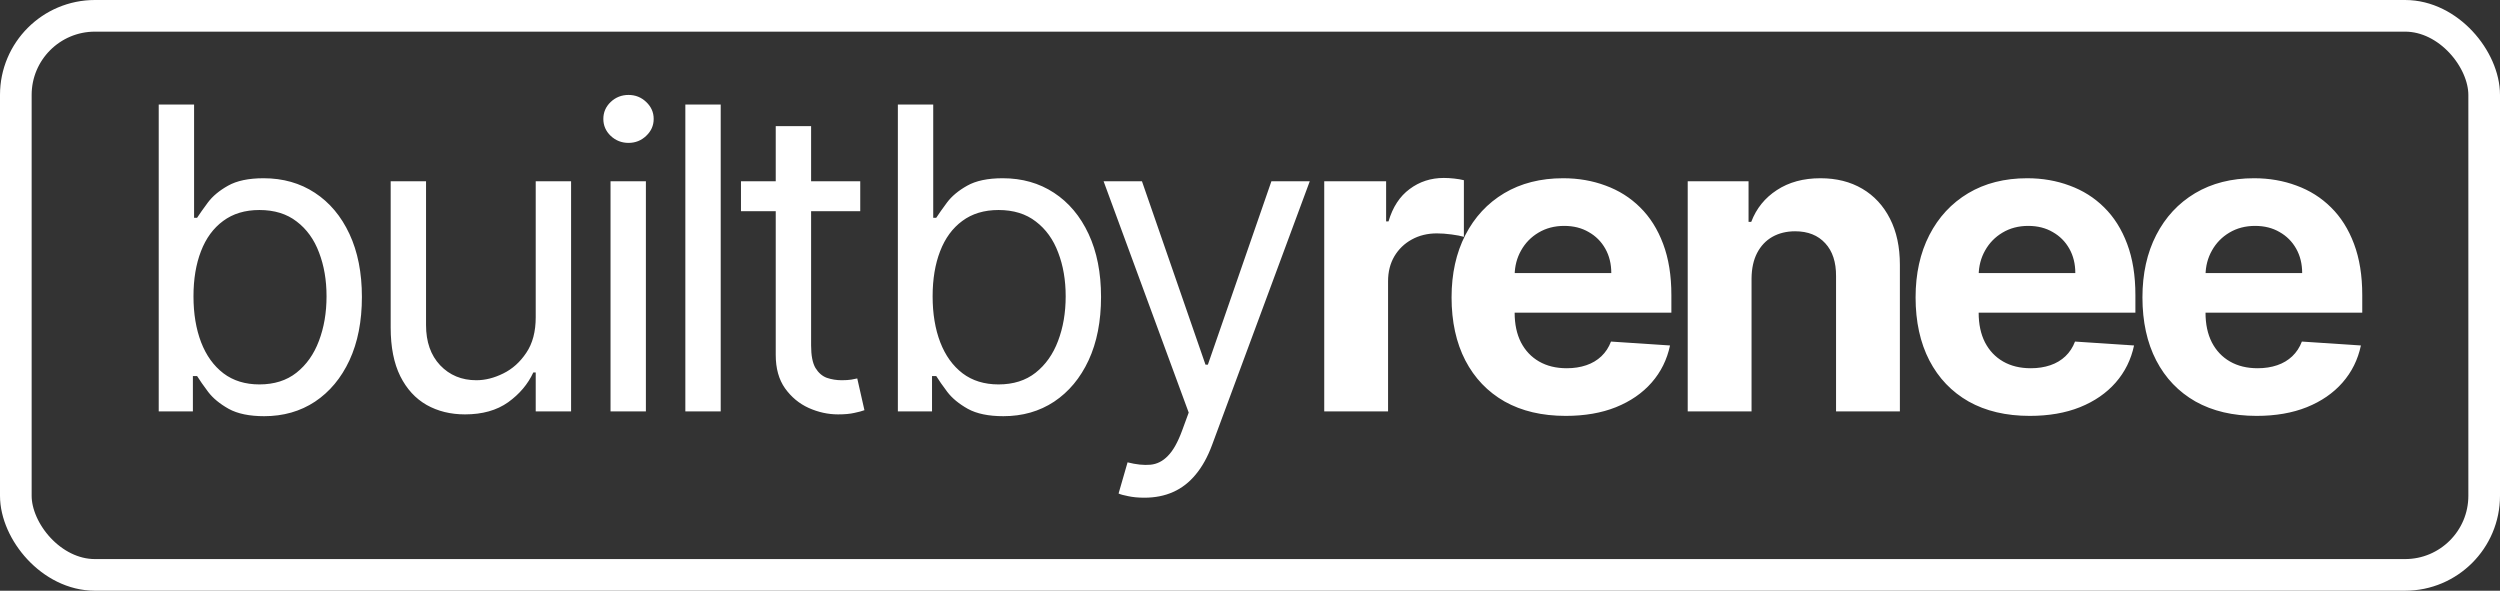 <svg width="474" height="112" viewBox="0 0 474 112" fill="none" xmlns="http://www.w3.org/2000/svg">
<rect x="0" y="0" width="474" height="112" fill="#333333" stroke="none"/>
<path d="M30.094 78V19.818H36.798V41.295H37.367C37.859 40.538 38.541 39.572 39.412 38.398C40.302 37.205 41.571 36.144 43.219 35.216C44.886 34.269 47.139 33.795 49.98 33.795C53.654 33.795 56.893 34.714 59.696 36.551C62.499 38.388 64.687 40.992 66.259 44.364C67.831 47.735 68.617 51.712 68.617 56.295C68.617 60.917 67.831 64.922 66.259 68.312C64.687 71.684 62.509 74.297 59.725 76.153C56.941 77.99 53.73 78.909 50.094 78.909C47.291 78.909 45.047 78.445 43.361 77.517C41.675 76.57 40.378 75.5 39.469 74.307C38.56 73.095 37.859 72.091 37.367 71.296H36.571V78H30.094ZM36.685 56.182C36.685 59.477 37.168 62.385 38.134 64.903C39.1 67.403 40.511 69.364 42.367 70.784C44.223 72.186 46.495 72.886 49.185 72.886C51.988 72.886 54.327 72.148 56.202 70.671C58.096 69.174 59.516 67.167 60.463 64.648C61.429 62.11 61.912 59.288 61.912 56.182C61.912 53.114 61.439 50.349 60.492 47.886C59.564 45.405 58.153 43.445 56.259 42.006C54.384 40.547 52.026 39.818 49.185 39.818C46.458 39.818 44.166 40.51 42.31 41.892C40.454 43.256 39.052 45.169 38.105 47.631C37.158 50.074 36.685 52.924 36.685 56.182ZM101.572 60.159V34.364H108.277V78H101.572V70.614H101.118C100.095 72.829 98.504 74.714 96.345 76.267C94.186 77.801 91.459 78.568 88.163 78.568C85.436 78.568 83.012 77.972 80.891 76.778C78.769 75.566 77.103 73.748 75.891 71.324C74.678 68.881 74.072 65.803 74.072 62.091V34.364H80.777V61.636C80.777 64.818 81.667 67.356 83.447 69.25C85.246 71.144 87.538 72.091 90.322 72.091C91.989 72.091 93.684 71.665 95.407 70.812C97.15 69.96 98.608 68.653 99.782 66.892C100.976 65.131 101.572 62.886 101.572 60.159ZM115.757 78V34.364H122.461V78H115.757ZM119.166 27.091C117.859 27.091 116.732 26.646 115.785 25.756C114.857 24.866 114.393 23.796 114.393 22.546C114.393 21.296 114.857 20.225 115.785 19.335C116.732 18.445 117.859 18 119.166 18C120.473 18 121.59 18.445 122.518 19.335C123.465 20.225 123.938 21.296 123.938 22.546C123.938 23.796 123.465 24.866 122.518 25.756C121.59 26.646 120.473 27.091 119.166 27.091ZM136.646 19.818V78H129.941V19.818H136.646ZM163.103 34.364V40.045H140.489V34.364H163.103ZM147.08 23.909H153.785V65.5C153.785 67.394 154.059 68.814 154.608 69.761C155.177 70.689 155.896 71.314 156.767 71.636C157.658 71.939 158.595 72.091 159.58 72.091C160.319 72.091 160.925 72.053 161.398 71.977C161.872 71.883 162.25 71.807 162.535 71.75L163.898 77.773C163.444 77.943 162.809 78.114 161.995 78.284C161.18 78.474 160.148 78.568 158.898 78.568C157.004 78.568 155.148 78.161 153.33 77.347C151.531 76.532 150.035 75.292 148.841 73.625C147.667 71.958 147.08 69.856 147.08 67.318V23.909ZM170.235 78V19.818H176.939V41.295H177.507C178 40.538 178.681 39.572 179.553 38.398C180.443 37.205 181.712 36.144 183.36 35.216C185.026 34.269 187.28 33.795 190.121 33.795C193.795 33.795 197.034 34.714 199.837 36.551C202.64 38.388 204.827 40.992 206.399 44.364C207.971 47.735 208.757 51.712 208.757 56.295C208.757 60.917 207.971 64.922 206.399 68.312C204.827 71.684 202.649 74.297 199.865 76.153C197.081 77.99 193.871 78.909 190.235 78.909C187.431 78.909 185.187 78.445 183.502 77.517C181.816 76.57 180.519 75.5 179.61 74.307C178.7 73.095 178 72.091 177.507 71.296H176.712V78H170.235ZM176.825 56.182C176.825 59.477 177.308 62.385 178.274 64.903C179.24 67.403 180.651 69.364 182.507 70.784C184.363 72.186 186.636 72.886 189.325 72.886C192.128 72.886 194.467 72.148 196.342 70.671C198.236 69.174 199.657 67.167 200.604 64.648C201.57 62.11 202.053 59.288 202.053 56.182C202.053 53.114 201.579 50.349 200.632 47.886C199.704 45.405 198.293 43.445 196.399 42.006C194.524 40.547 192.166 39.818 189.325 39.818C186.598 39.818 184.306 40.51 182.45 41.892C180.594 43.256 179.193 45.169 178.246 47.631C177.299 50.074 176.825 52.924 176.825 56.182ZM216.969 94.364C215.832 94.364 214.819 94.269 213.929 94.079C213.039 93.909 212.423 93.739 212.082 93.568L213.787 87.659C215.416 88.076 216.855 88.227 218.105 88.114C219.355 88 220.463 87.441 221.429 86.438C222.414 85.453 223.313 83.852 224.128 81.636L225.378 78.227L209.241 34.364H216.514L228.56 69.136H229.014L241.06 34.364H248.332L229.81 84.364C228.976 86.617 227.944 88.483 226.713 89.96C225.482 91.456 224.052 92.564 222.423 93.284C220.813 94.004 218.995 94.364 216.969 94.364ZM251.075 78V34.364H262.808V41.977H263.262C264.058 39.269 265.393 37.224 267.268 35.841C269.143 34.439 271.302 33.739 273.745 33.739C274.351 33.739 275.005 33.776 275.706 33.852C276.406 33.928 277.022 34.032 277.552 34.165V44.903C276.984 44.733 276.198 44.581 275.194 44.449C274.19 44.316 273.272 44.25 272.438 44.25C270.658 44.25 269.067 44.638 267.666 45.415C266.283 46.172 265.185 47.233 264.37 48.597C263.575 49.96 263.177 51.532 263.177 53.312V78H251.075ZM296.864 78.852C292.376 78.852 288.512 77.943 285.273 76.125C282.054 74.288 279.573 71.693 277.83 68.341C276.088 64.97 275.217 60.983 275.217 56.381C275.217 51.892 276.088 47.953 277.83 44.562C279.573 41.172 282.025 38.53 285.188 36.636C288.37 34.742 292.101 33.795 296.381 33.795C299.26 33.795 301.94 34.26 304.421 35.188C306.921 36.097 309.099 37.47 310.955 39.307C312.83 41.144 314.289 43.455 315.33 46.239C316.372 49.004 316.893 52.242 316.893 55.955V59.278H280.046V51.778H305.501C305.501 50.036 305.122 48.492 304.364 47.148C303.607 45.803 302.556 44.752 301.211 43.994C299.885 43.218 298.342 42.83 296.58 42.83C294.743 42.83 293.114 43.256 291.694 44.108C290.292 44.941 289.194 46.068 288.398 47.489C287.603 48.89 287.196 50.453 287.177 52.176V59.307C287.177 61.466 287.575 63.331 288.37 64.903C289.184 66.475 290.33 67.688 291.808 68.54C293.285 69.392 295.037 69.818 297.063 69.818C298.408 69.818 299.639 69.629 300.756 69.25C301.874 68.871 302.83 68.303 303.626 67.546C304.421 66.788 305.027 65.86 305.444 64.761L316.637 65.5C316.069 68.189 314.904 70.538 313.143 72.546C311.4 74.534 309.147 76.087 306.381 77.204C303.635 78.303 300.463 78.852 296.864 78.852ZM332.093 52.773V78H319.99V34.364H331.525V42.062H332.036C333.002 39.525 334.621 37.517 336.894 36.04C339.167 34.544 341.922 33.795 345.161 33.795C348.191 33.795 350.833 34.458 353.087 35.784C355.341 37.11 357.093 39.004 358.343 41.466C359.593 43.909 360.218 46.826 360.218 50.216V78H348.115V52.375C348.134 49.705 347.453 47.621 346.07 46.125C344.687 44.61 342.784 43.852 340.36 43.852C338.731 43.852 337.292 44.203 336.042 44.903C334.811 45.604 333.845 46.627 333.144 47.972C332.462 49.297 332.112 50.898 332.093 52.773ZM384.842 78.852C380.354 78.852 376.49 77.943 373.252 76.125C370.032 74.288 367.551 71.693 365.808 68.341C364.066 64.97 363.195 60.983 363.195 56.381C363.195 51.892 364.066 47.953 365.808 44.562C367.551 41.172 370.003 38.53 373.166 36.636C376.348 34.742 380.079 33.795 384.36 33.795C387.238 33.795 389.918 34.26 392.399 35.188C394.899 36.097 397.077 37.47 398.933 39.307C400.808 41.144 402.267 43.455 403.308 46.239C404.35 49.004 404.871 52.242 404.871 55.955V59.278H368.024V51.778H393.479C393.479 50.036 393.1 48.492 392.342 47.148C391.585 45.803 390.534 44.752 389.189 43.994C387.863 43.218 386.32 42.83 384.558 42.83C382.721 42.83 381.092 43.256 379.672 44.108C378.27 44.941 377.172 46.068 376.377 47.489C375.581 48.89 375.174 50.453 375.155 52.176V59.307C375.155 61.466 375.553 63.331 376.348 64.903C377.163 66.475 378.308 67.688 379.786 68.54C381.263 69.392 383.015 69.818 385.041 69.818C386.386 69.818 387.617 69.629 388.735 69.25C389.852 68.871 390.808 68.303 391.604 67.546C392.399 66.788 393.005 65.86 393.422 64.761L404.615 65.5C404.047 68.189 402.882 70.538 401.121 72.546C399.378 74.534 397.125 76.087 394.36 77.204C391.613 78.303 388.441 78.852 384.842 78.852ZM427.855 78.852C423.366 78.852 419.503 77.943 416.264 76.125C413.044 74.288 410.563 71.693 408.821 68.341C407.078 64.97 406.207 60.983 406.207 56.381C406.207 51.892 407.078 47.953 408.821 44.562C410.563 41.172 413.016 38.53 416.179 36.636C419.361 34.742 423.092 33.795 427.372 33.795C430.251 33.795 432.931 34.26 435.412 35.188C437.912 36.097 440.09 37.47 441.946 39.307C443.821 41.144 445.279 43.455 446.321 46.239C447.363 49.004 447.883 52.242 447.883 55.955V59.278H411.037V51.778H436.491C436.491 50.036 436.113 48.492 435.355 47.148C434.597 45.803 433.546 44.752 432.202 43.994C430.876 43.218 429.332 42.83 427.571 42.83C425.734 42.83 424.105 43.256 422.685 44.108C421.283 44.941 420.185 46.068 419.389 47.489C418.594 48.89 418.186 50.453 418.167 52.176V59.307C418.167 61.466 418.565 63.331 419.361 64.903C420.175 66.475 421.321 67.688 422.798 68.54C424.275 69.392 426.027 69.818 428.054 69.818C429.399 69.818 430.63 69.629 431.747 69.25C432.864 68.871 433.821 68.303 434.616 67.546C435.412 66.788 436.018 65.86 436.435 64.761L447.628 65.5C447.06 68.189 445.895 70.538 444.133 72.546C442.391 74.534 440.137 76.087 437.372 77.204C434.626 78.303 431.453 78.852 427.855 78.852Z" fill="white"/>
<rect x="3" y="3" width="468" height="106" rx="15" stroke="white" stroke-width="6"/>
</svg>
